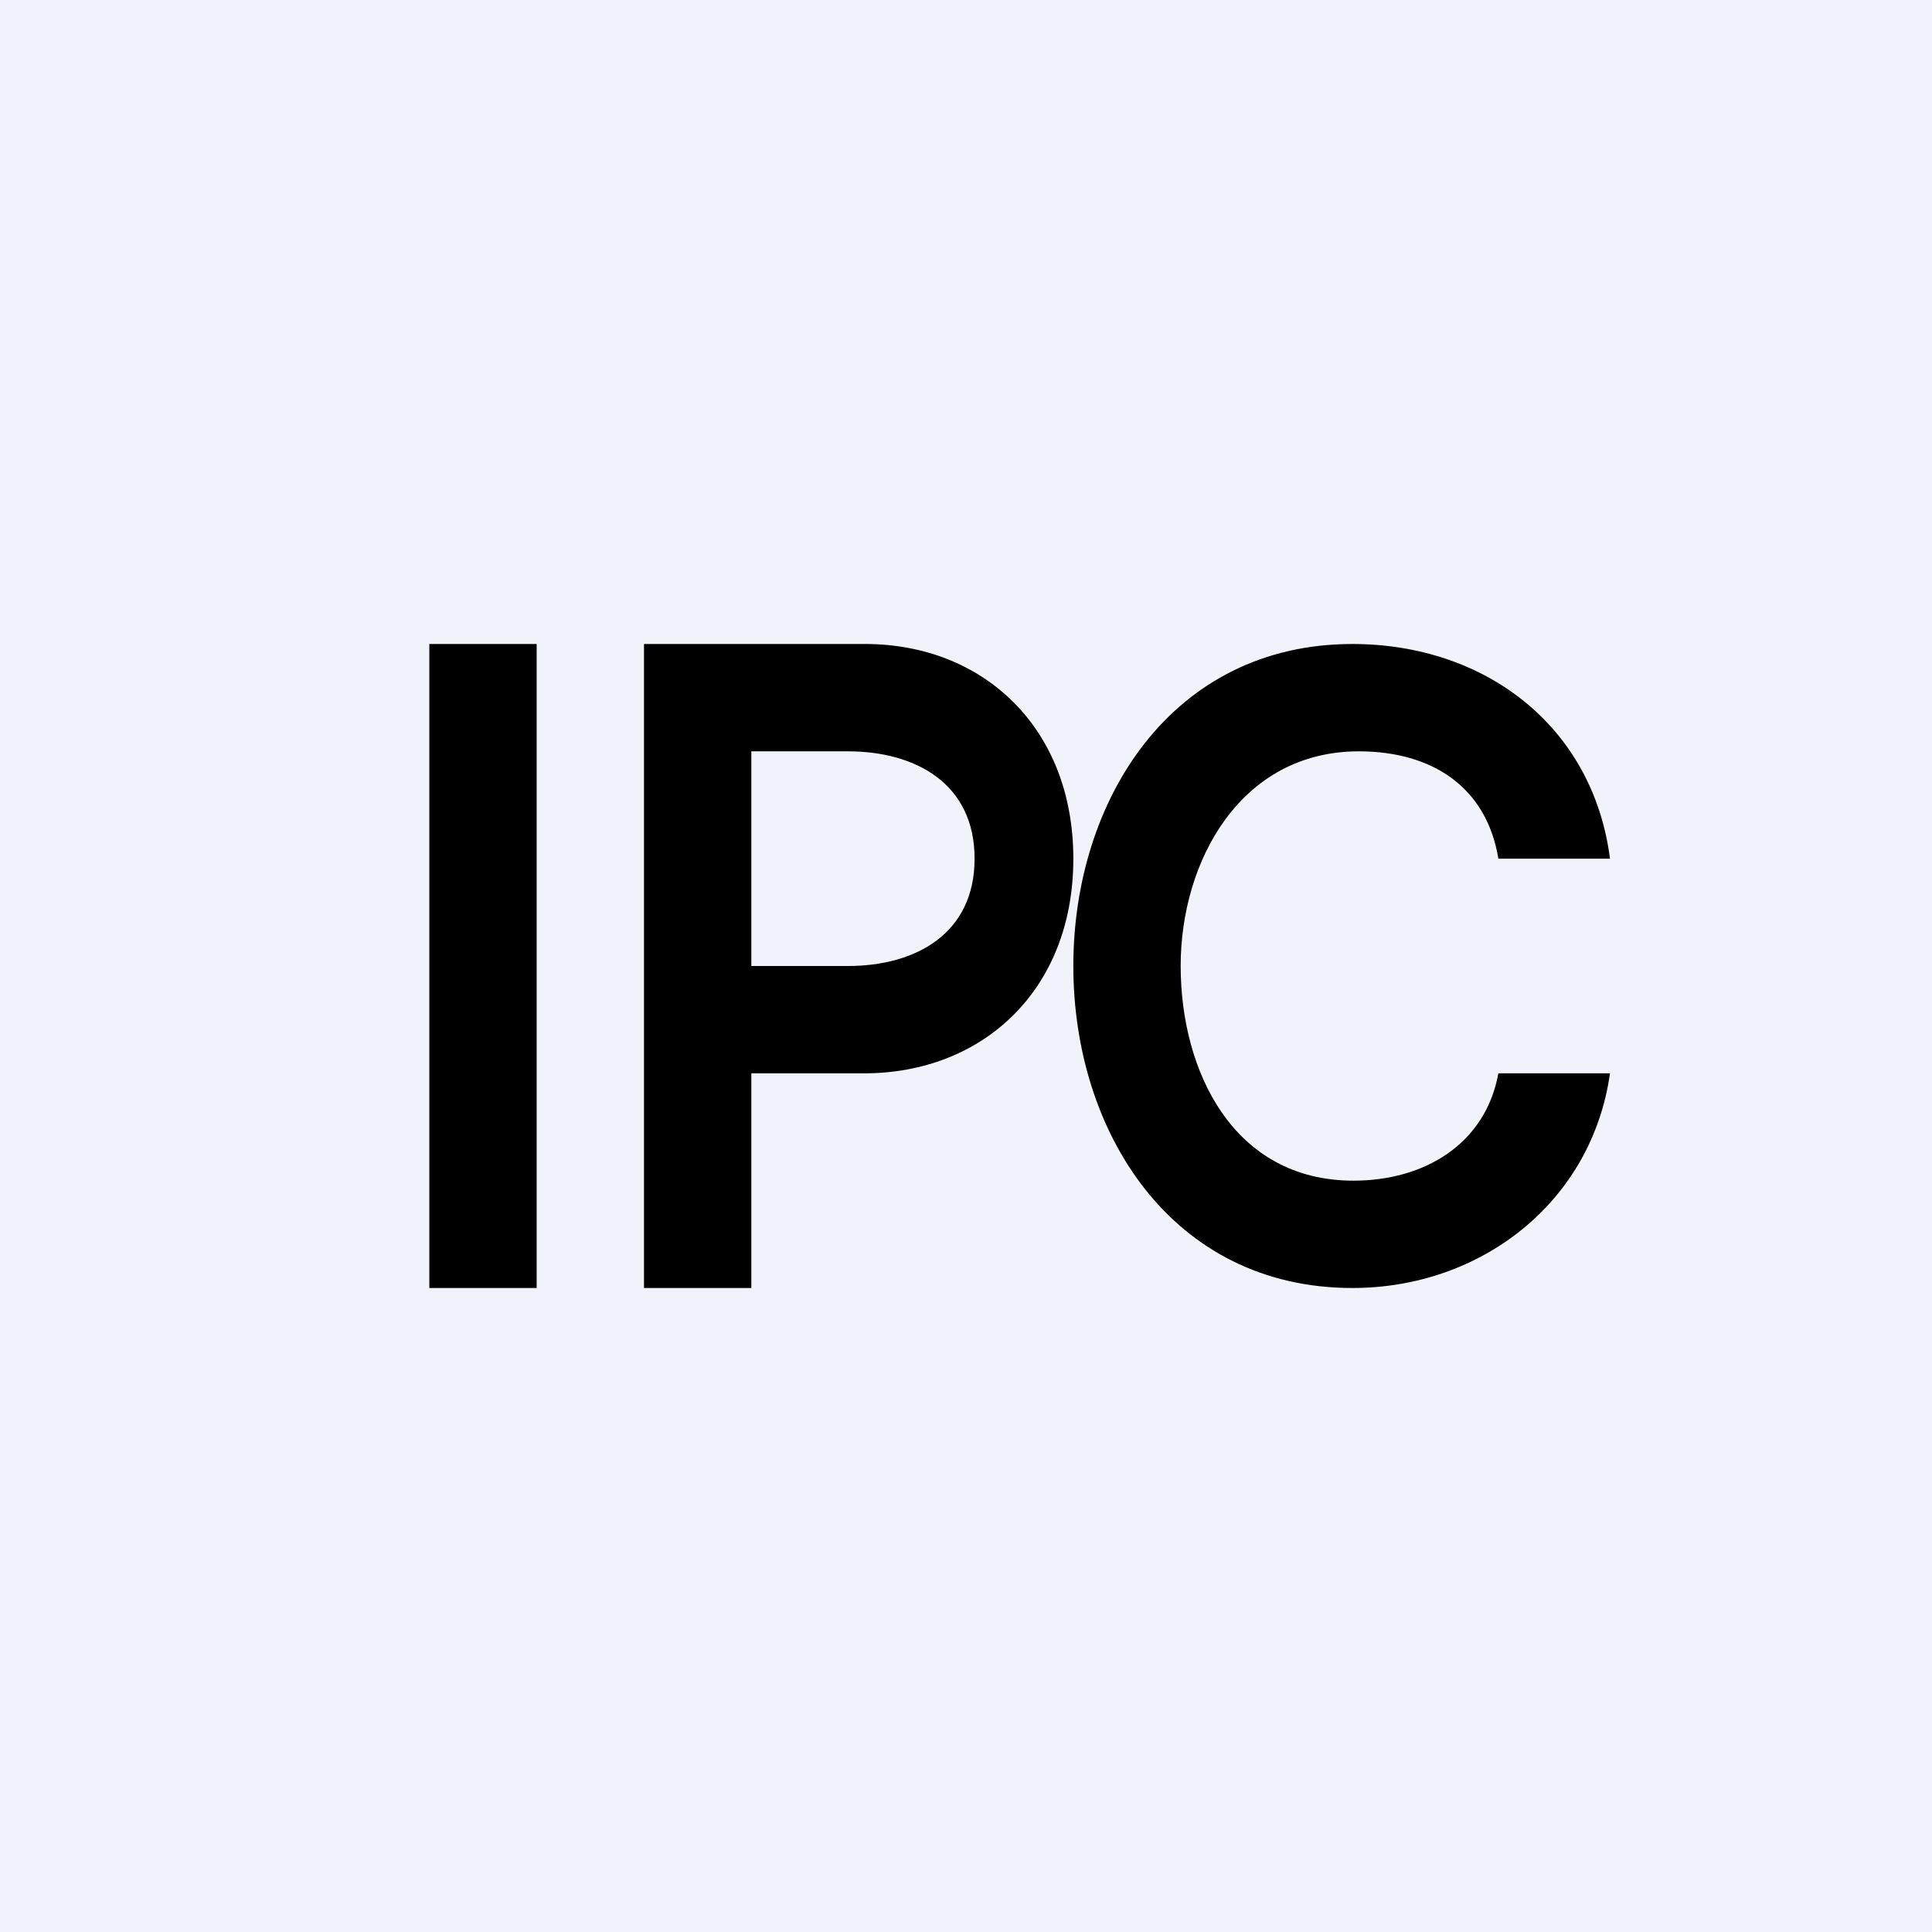 <!-- by TradingView --><svg width="18" height="18" viewBox="0 0 18 18" xmlns="http://www.w3.org/2000/svg"><path fill="#F0F3FA" d="M0 0h18v18H0z"/><path fill-rule="evenodd" d="M5 12V6H4v6h1Zm1 0V6h2.06C9.16 6 10 6.78 10 8c0 1.23-.85 2-1.95 2H7v2H6Zm1.91-3H7V7h.9c.63 0 1.18.3 1.18 1S8.53 9 7.9 9ZM15 8h-1.04c-.11-.67-.62-1-1.3-1C11.56 7 11 8.02 11 9s.49 2 1.61 2c.66 0 1.23-.34 1.35-1H15c-.17 1.2-1.2 2-2.4 2-1.68 0-2.6-1.45-2.6-3s.92-3 2.6-3c1.23 0 2.24.76 2.4 2Z"/></svg>